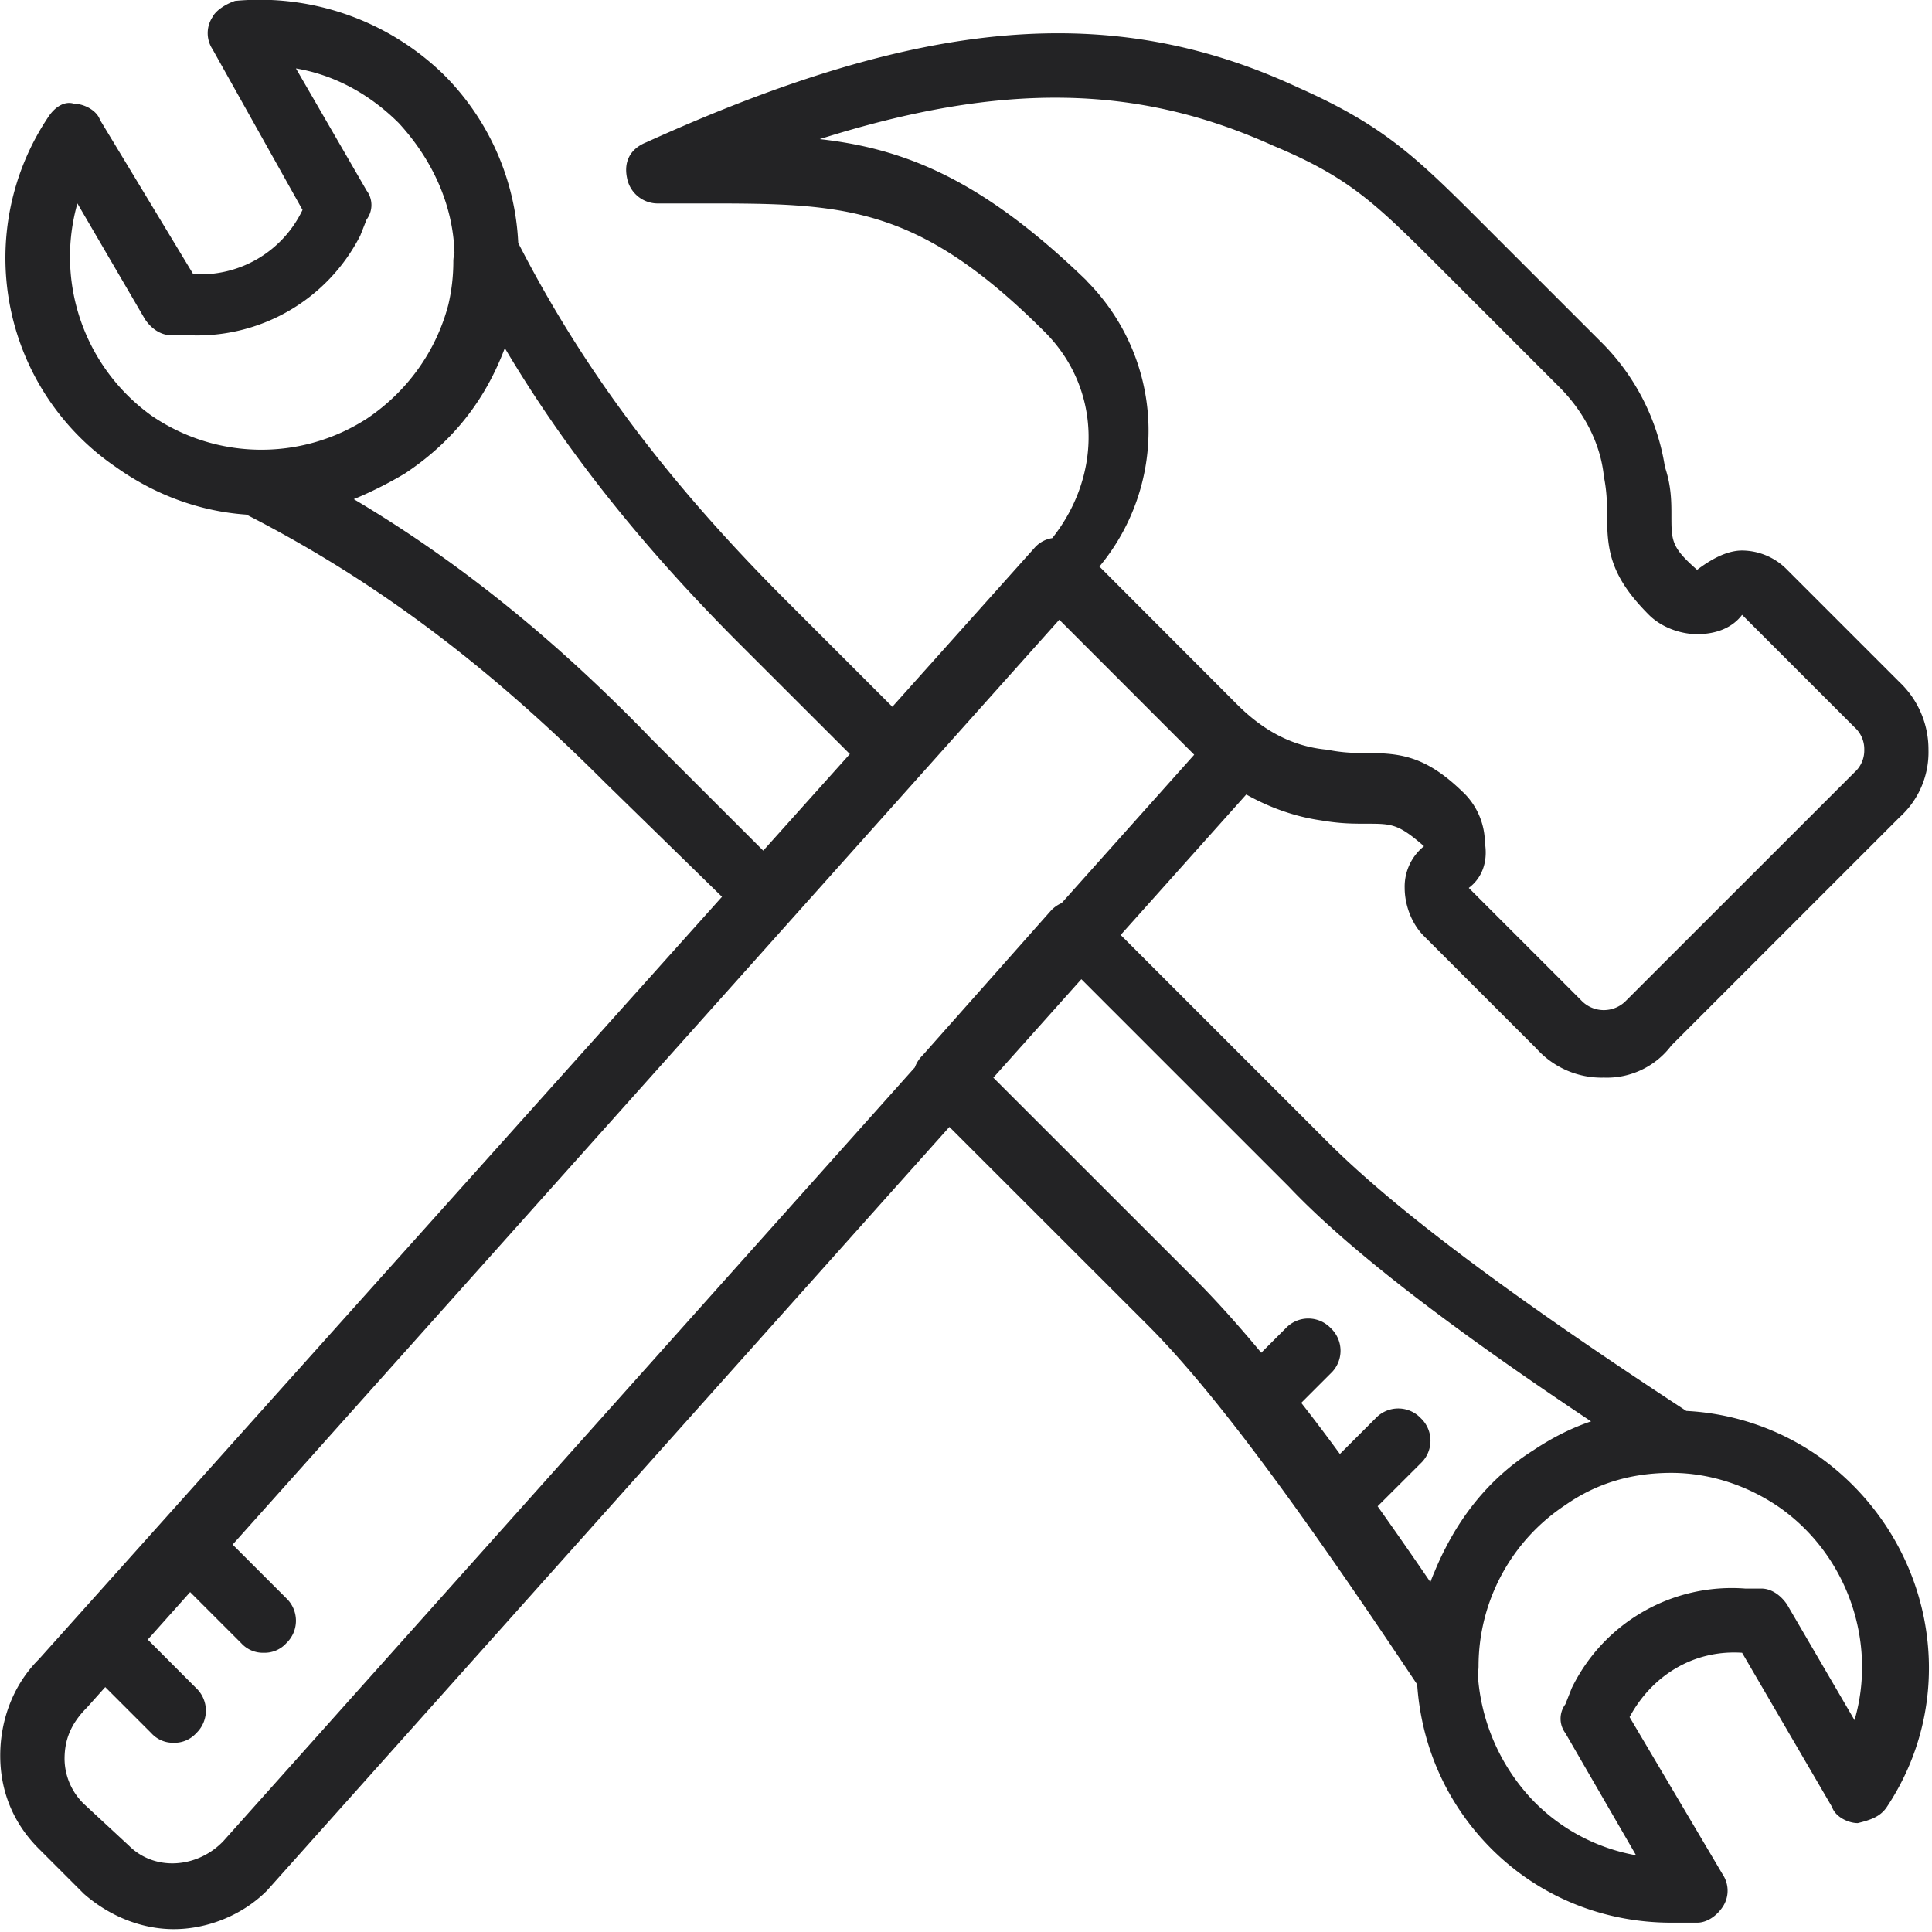 <svg xmlns="http://www.w3.org/2000/svg" width="17" height="17" viewBox="0 0 17 17">
    <path fill="#232325" fill-rule="evenodd" d="M16.008 12.818a2.235 2.235 0 0 0-1.17-.403c-1.55-1.014-2.564-1.775-3.157-2.368l-1.82-1.82 1.105-1.236c.21.118.434.196.659.228.17.029.282.029.396.029.226 0 .282 0 .509.198a.456.456 0 0 0-.17.367c0 .142.056.311.17.424l.99.99a.77.77 0 0 0 .593.255.71.71 0 0 0 .594-.283l2.008-2.008a.77.77 0 0 0 .254-.594.814.814 0 0 0-.254-.594l-.99-.99a.558.558 0 0 0-.396-.169c-.141 0-.283.085-.396.17-.226-.198-.226-.255-.226-.481 0-.113 0-.255-.057-.424a1.98 1.98 0 0 0-.565-1.103l-1.018-1.018c-.594-.594-.877-.877-1.64-1.216-1.64-.764-3.309-.622-5.74.48-.142.057-.199.17-.17.312a.275.275 0 0 0 .282.226h.368c1.244 0 1.895 0 3.026 1.131.495.495.51 1.255.066 1.814a.259.259 0 0 0-.151.08L7.852 6.219l-.95-.95C5.86 4.225 5.124 3.238 4.56 2.138a2.24 2.24 0 0 0-.654-1.48 2.32 2.32 0 0 0-1.838-.65c-.085.029-.17.085-.198.142a.257.257 0 0 0 0 .283l.792 1.414a.995.995 0 0 1-.962.565L.88 1.055C.851.97.738.913.653.913.568.885.483.942.427 1.026A2.228 2.228 0 0 0 1.02 4.11c.351.25.746.39 1.146.418l.014.006c1.103.566 2.092 1.3 3.139 2.347l1.034 1.01L.342 14.6c-.227.226-.34.537-.34.848 0 .311.113.594.34.82l.396.396c.226.198.509.311.791.311.283 0 .594-.113.82-.339l6.005-6.72 1.744 1.743c.593.593 1.356 1.638 2.372 3.163.037.544.26 1.052.653 1.446.425.425.99.65 1.584.65h.226c.085 0 .17-.056.226-.14a.257.257 0 0 0 0-.283l-.82-1.386c.198-.368.566-.594.99-.566l.792 1.358c.028.085.141.141.226.141.113-.028.198-.056.255-.141.678-1.018.396-2.376-.594-3.083zM9.56 2.468c-.905-.876-1.583-1.159-2.347-1.244 1.612-.509 2.8-.48 3.988.057.678.283.904.509 1.498 1.103l1.018 1.018c.227.226.368.509.396.792.028.141.028.254.028.339 0 .311.029.537.368.877.113.113.283.17.424.17.17 0 .311-.057.396-.17l.99.99a.257.257 0 0 1 .085.197.257.257 0 0 1-.085.198L14.31 8.803a.273.273 0 0 1-.396 0l-.99-.99c.114-.085.17-.226.142-.396a.624.624 0 0 0-.17-.424c-.34-.34-.565-.367-.876-.367-.085 0-.198 0-.34-.029-.31-.028-.565-.17-.792-.396L9.674 4.985A1.868 1.868 0 0 0 9.56 2.47zM.681 1.79l.594 1.018c.056.085.141.141.226.141h.142a1.611 1.611 0 0 0 1.527-.876l.056-.142a.212.212 0 0 0 0-.254L2.604.602c.34.057.65.227.905.481.291.316.478.715.49 1.144a.29.29 0 0 0-.01.072c0 .131-.015.259-.044.382-.107.41-.363.766-.719 1.004a1.71 1.71 0 0 1-1.895-.029 1.722 1.722 0 0 1-.65-1.866zm5.034 4.694c-.849-.876-1.697-1.555-2.602-2.092.141-.057.311-.142.452-.227.425-.282.707-.65.877-1.102.537.904 1.216 1.753 2.064 2.601l.972.971-.762.85-1.001-1zm-3.761 9.728c-.227.226-.594.254-.82.028l-.396-.367a.558.558 0 0 1-.17-.396c0-.17.056-.311.198-.453l.16-.179.405.405a.257.257 0 0 0 .198.085.257.257 0 0 0 .198-.085.273.273 0 0 0 0-.395l-.427-.428.373-.418.45.45a.257.257 0 0 0 .198.084.257.257 0 0 0 .198-.084.273.273 0 0 0 0-.396l-.472-.472 7.274-8.138 1.187 1.188-1.166 1.305a.29.29 0 0 0-.093.065L8.12 9.284a.29.29 0 0 0-.07.108l-6.095 6.82zm6.787-6.73l.774-.866 1.827 1.827c.509.537 1.385 1.216 2.658 2.064-.17.057-.34.142-.509.255-.35.22-.6.524-.772.86l-.008.015a2.67 2.67 0 0 0-.095.21l-.004.008a2.973 2.973 0 0 0-.026.066 43.39 43.39 0 0 0-.464-.667l.38-.379a.273.273 0 0 0 0-.396.273.273 0 0 0-.397 0l-.315.315c-.117-.16-.23-.31-.34-.45l.26-.26a.273.273 0 0 0 0-.397.273.273 0 0 0-.396 0l-.216.216c-.208-.25-.4-.463-.576-.64L8.74 9.482zm7.578 5.655l-.594-1.018c-.057-.085-.141-.141-.226-.141h-.142a1.566 1.566 0 0 0-1.527.876l-.056.142a.212.212 0 0 0 0 .254l.622 1.075a1.67 1.67 0 0 1-.905-.48 1.77 1.77 0 0 1-.488-1.12.294.294 0 0 0 .007-.068 1.7 1.7 0 0 1 .764-1.414c.283-.198.594-.283.933-.283.34 0 .679.113.961.311.594.424.849 1.188.65 1.866z"/>
</svg>
